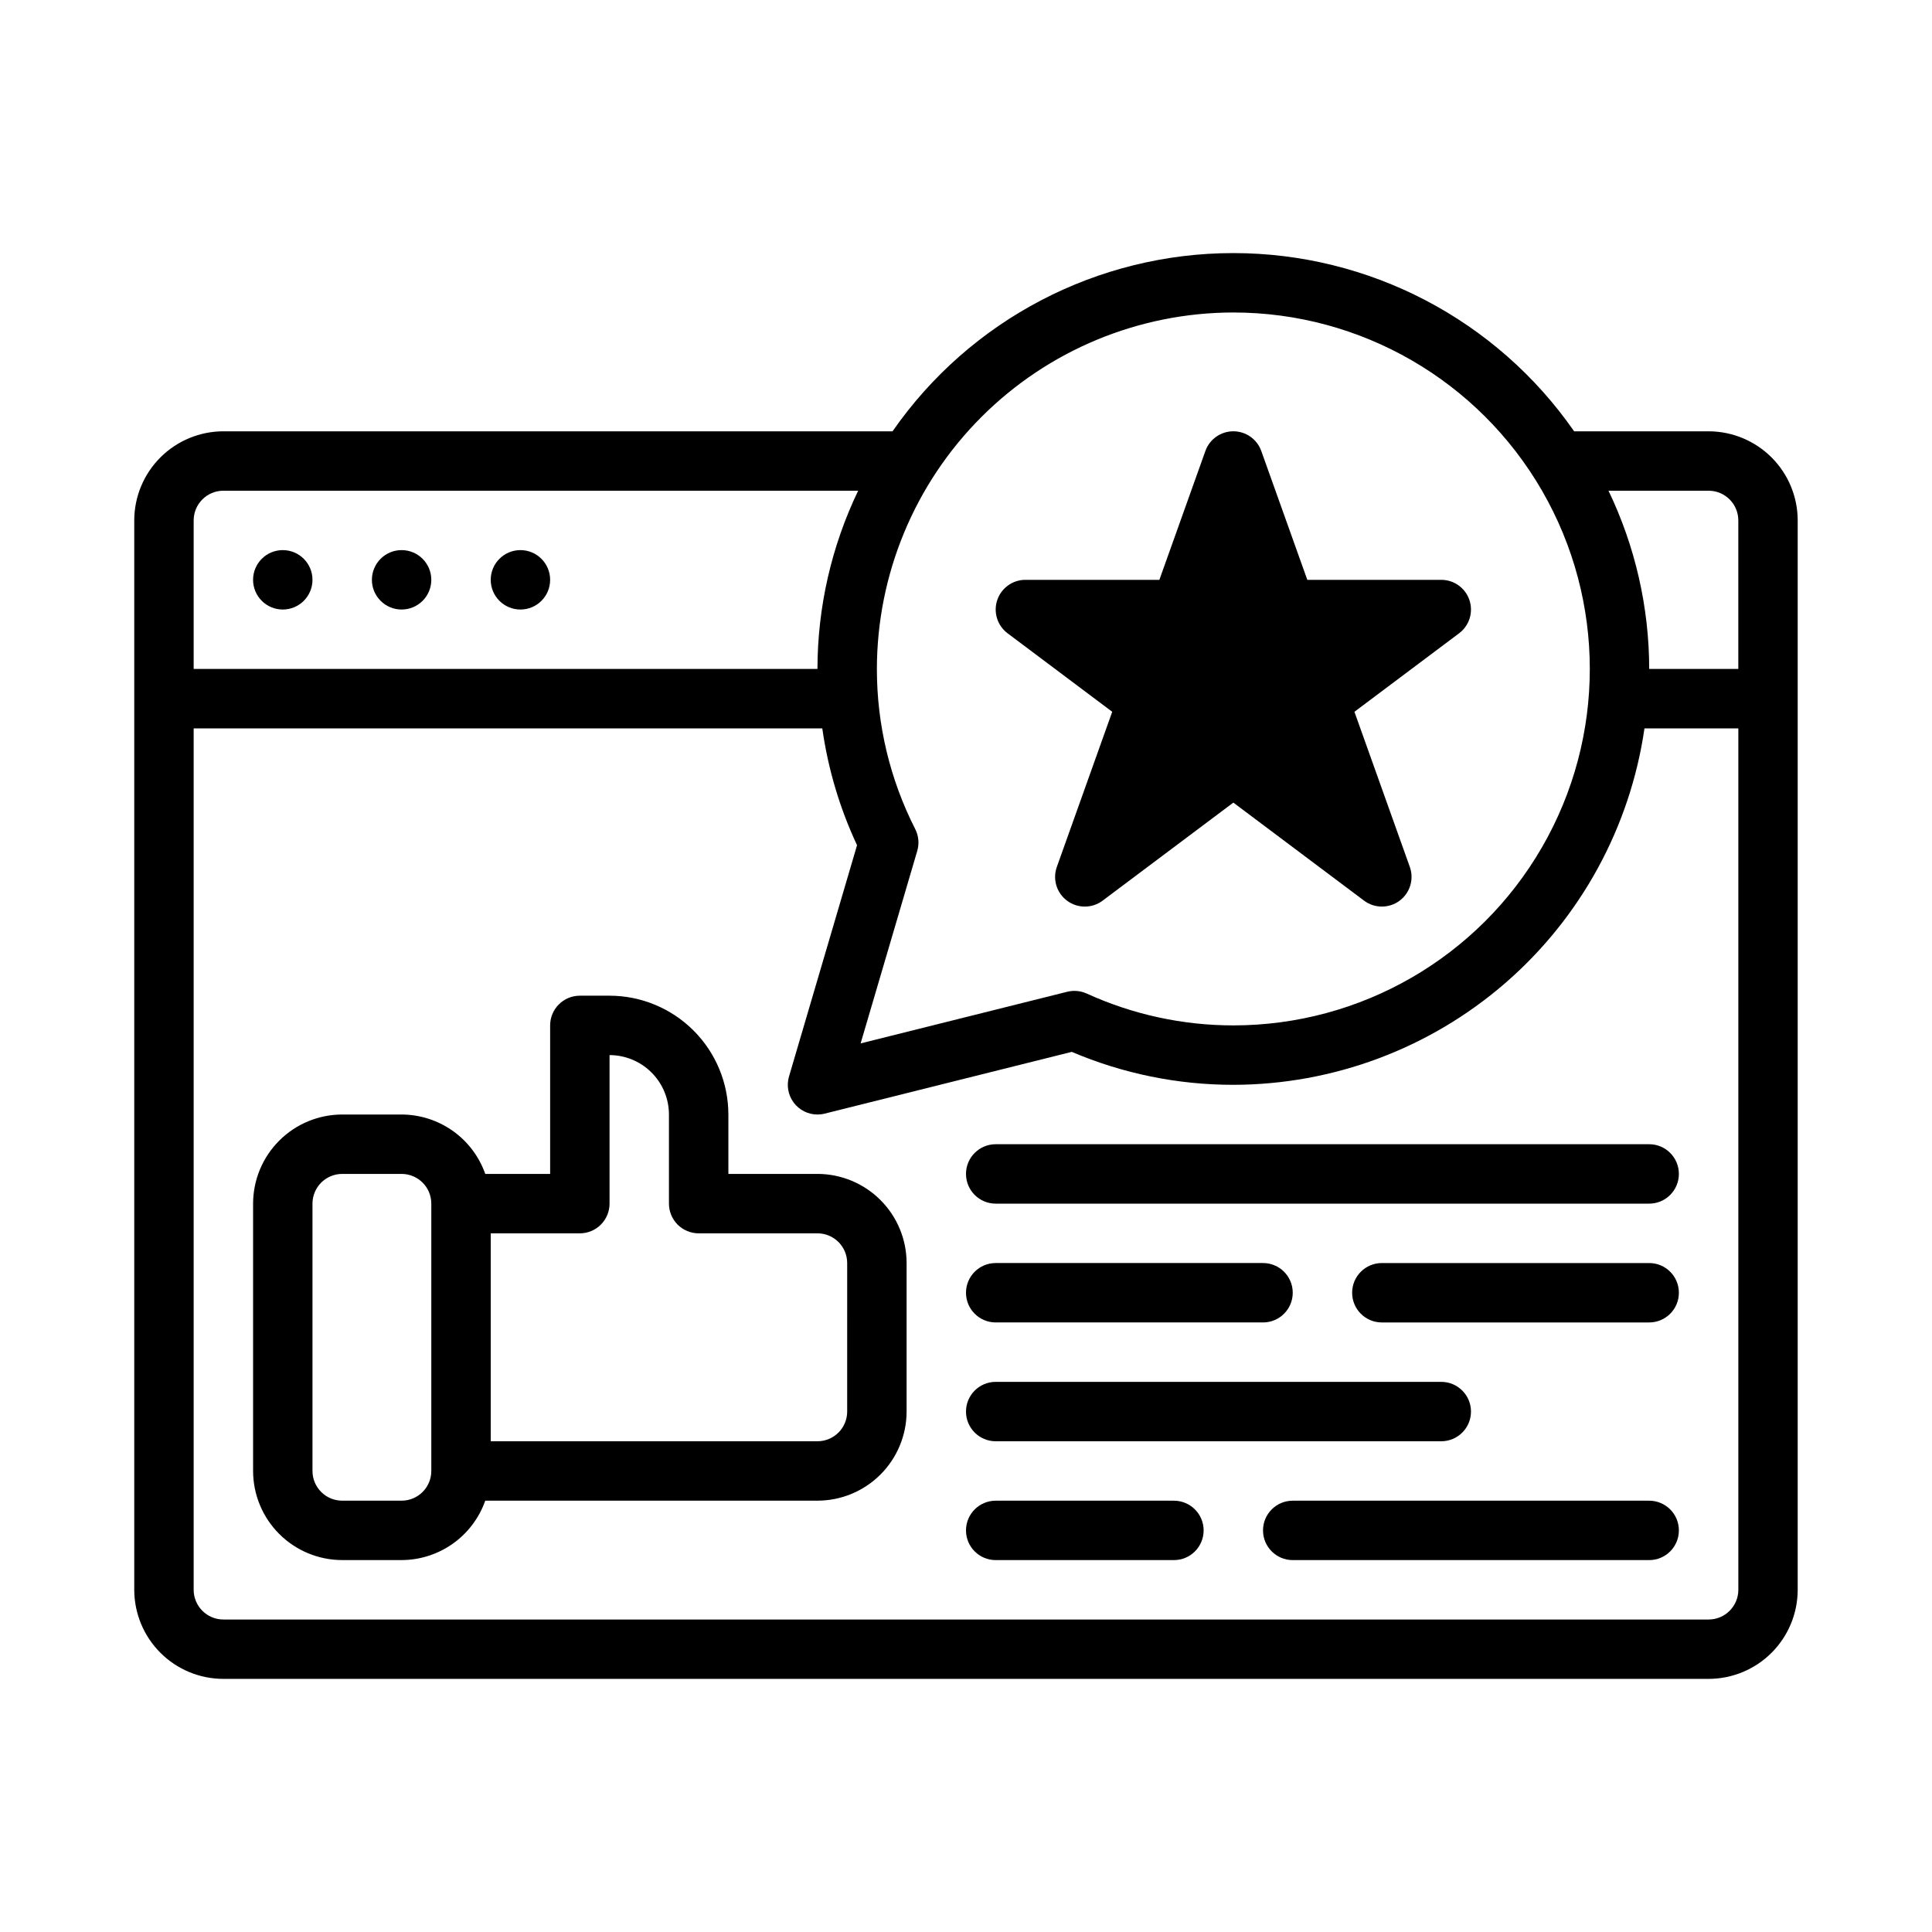 <?xml version="1.0" encoding="UTF-8"?>
<!-- Uploaded to: ICON Repo, www.iconrepo.com, Generator: ICON Repo Mixer Tools -->
<svg fill="#000000" width="800px" height="800px" version="1.1" viewBox="144 144 512 512" xmlns="http://www.w3.org/2000/svg">
 <g>
  <path d="m596.8 258.3h-35.641c-20.551-29.586-54.289-47.23-90.312-47.23-36.023 0-69.766 17.645-90.312 47.23h-177.34c-6.262 0.008-12.266 2.5-16.691 6.926-4.43 4.426-6.918 10.43-6.926 16.691v283.39c0.008 6.262 2.496 12.262 6.926 16.691 4.426 4.426 10.43 6.918 16.691 6.922h393.6c6.258-0.004 12.262-2.496 16.691-6.922 4.426-4.43 6.918-10.43 6.922-16.691v-283.39c-0.004-6.262-2.496-12.266-6.922-16.691-4.43-4.426-10.434-6.918-16.691-6.926zm0 15.742v0.004c4.344 0 7.867 3.523 7.871 7.871v39.359h-23.617c-0.016-16.352-3.703-32.492-10.785-47.23zm-125.95-47.23c33.746 0 64.934 18.008 81.809 47.234s16.875 65.234 0 94.465c-16.875 29.227-48.062 47.23-81.809 47.23-13.414 0.004-26.672-2.879-38.875-8.449-1.621-0.727-3.438-0.891-5.16-0.461l-54.742 13.684 15.008-51.012h-0.004c0.57-1.918 0.383-3.981-0.52-5.766-6.699-13.152-10.184-27.703-10.172-42.461 0.027-25.043 9.988-49.055 27.699-66.766 17.707-17.711 41.719-27.672 66.766-27.699zm-267.65 47.234h168.22c-7.082 14.738-10.766 30.879-10.785 47.23h-165.31v-39.359c0.004-4.348 3.527-7.871 7.875-7.871zm393.6 299.14h-393.6c-4.348-0.004-7.871-3.527-7.875-7.871v-228.29h166.59c1.516 10.719 4.617 21.156 9.211 30.965l-18.027 61.277c-0.703 2.379-0.242 4.949 1.242 6.938 1.488 1.984 3.82 3.156 6.301 3.156 0.645 0 1.285-0.078 1.91-0.238l65.477-16.367c13.539 5.769 28.105 8.742 42.824 8.734 26.473-0.051 52.047-9.617 72.051-26.961 20.004-17.344 33.098-41.305 36.898-67.504h24.875v228.29c-0.004 4.344-3.527 7.867-7.871 7.871z"/>
  <path d="m226.81 297.66c0 4.348-3.523 7.871-7.871 7.871s-7.871-3.523-7.871-7.871c0-4.348 3.523-7.875 7.871-7.875s7.871 3.527 7.871 7.875"/>
  <path d="m258.3 297.66c0 4.348-3.523 7.871-7.871 7.871-4.348 0-7.871-3.523-7.871-7.871 0-4.348 3.523-7.875 7.871-7.875 4.348 0 7.871 3.527 7.871 7.875"/>
  <path d="m289.79 297.66c0 4.348-3.523 7.871-7.871 7.871-4.348 0-7.871-3.523-7.871-7.871 0-4.348 3.523-7.875 7.871-7.875 4.348 0 7.871 3.527 7.871 7.875"/>
  <path d="m438.75 332.63-14.676 41.105c-1.172 3.273-0.059 6.926 2.742 8.988 2.797 2.059 6.617 2.043 9.395-0.047l34.637-25.977 34.637 25.977c2.777 2.086 6.594 2.102 9.391 0.043 2.793-2.062 3.91-5.711 2.738-8.984l-14.676-41.105 27.738-20.801c2.711-2.031 3.816-5.574 2.742-8.789-1.07-3.211-4.078-5.379-7.469-5.379h-35.5l-12.191-34.133c-1.117-3.137-4.086-5.231-7.414-5.231-3.324 0-6.293 2.094-7.41 5.231l-12.188 34.133h-35.504c-3.387 0-6.394 2.168-7.469 5.379-1.07 3.215 0.035 6.758 2.746 8.789z"/>
  <path d="m581.05 447.23h-173.18c-4.348 0-7.871 3.523-7.871 7.871 0 4.348 3.523 7.875 7.871 7.875h173.18c4.348 0 7.871-3.527 7.871-7.875 0-4.348-3.523-7.871-7.871-7.871z"/>
  <path d="m581.05 478.72h-70.848c-4.348 0-7.871 3.523-7.871 7.871s3.523 7.871 7.871 7.871h70.848c4.348 0 7.871-3.523 7.871-7.871s-3.523-7.871-7.871-7.871z"/>
  <path d="m407.87 494.46h70.848c4.348 0 7.871-3.523 7.871-7.871s-3.523-7.871-7.871-7.871h-70.848c-4.348 0-7.871 3.523-7.871 7.871s3.523 7.871 7.871 7.871z"/>
  <path d="m407.87 525.95h118.08c4.348 0 7.875-3.523 7.875-7.871s-3.527-7.871-7.875-7.871h-118.08c-4.348 0-7.871 3.523-7.871 7.871s3.523 7.871 7.871 7.871z"/>
  <path d="m581.05 541.7h-94.465c-4.348 0-7.871 3.523-7.871 7.871s3.523 7.871 7.871 7.871h94.465c4.348 0 7.871-3.523 7.871-7.871s-3.523-7.871-7.871-7.871z"/>
  <path d="m455.1 541.7h-47.23c-4.348 0-7.871 3.523-7.871 7.871s3.523 7.871 7.871 7.871h47.23c4.348 0 7.875-3.523 7.875-7.871s-3.527-7.871-7.875-7.871z"/>
  <path d="m360.64 455.1h-23.613v-15.742c-0.008-8.348-3.328-16.355-9.234-22.258-5.902-5.902-13.906-9.223-22.254-9.23h-7.871c-4.348 0-7.875 3.523-7.875 7.871v39.359h-17.195c-1.617-4.59-4.613-8.57-8.582-11.387-3.969-2.82-8.715-4.34-13.582-4.356h-15.742c-6.262 0.008-12.266 2.496-16.691 6.926-4.43 4.426-6.918 10.43-6.926 16.691v70.848c0.008 6.262 2.496 12.262 6.926 16.691 4.426 4.426 10.43 6.918 16.691 6.922h15.742c4.867-0.012 9.613-1.535 13.582-4.356 3.969-2.816 6.965-6.797 8.582-11.387h88.043c6.262-0.008 12.266-2.496 16.691-6.926 4.43-4.426 6.918-10.43 6.926-16.691v-39.359c-0.008-6.262-2.496-12.266-6.926-16.691-4.426-4.426-10.43-6.918-16.691-6.926zm-102.34 78.723c0 4.344-3.523 7.867-7.871 7.871h-15.742c-4.348-0.004-7.871-3.527-7.875-7.871v-70.848c0.004-4.348 3.527-7.871 7.875-7.875h15.742c4.348 0.004 7.871 3.527 7.871 7.875zm110.21-15.742 0.004-0.004c-0.004 4.348-3.527 7.871-7.875 7.871h-86.59v-55.102h23.617c2.086 0 4.09-0.832 5.566-2.305 1.473-1.477 2.305-3.481 2.305-5.566v-39.363c4.172 0.008 8.176 1.668 11.125 4.617 2.953 2.953 4.613 6.953 4.617 11.129v23.617c0 2.086 0.832 4.09 2.305 5.566 1.477 1.473 3.481 2.305 5.566 2.305h31.488c4.348 0 7.871 3.523 7.875 7.871z"/>
 </g>
</svg>